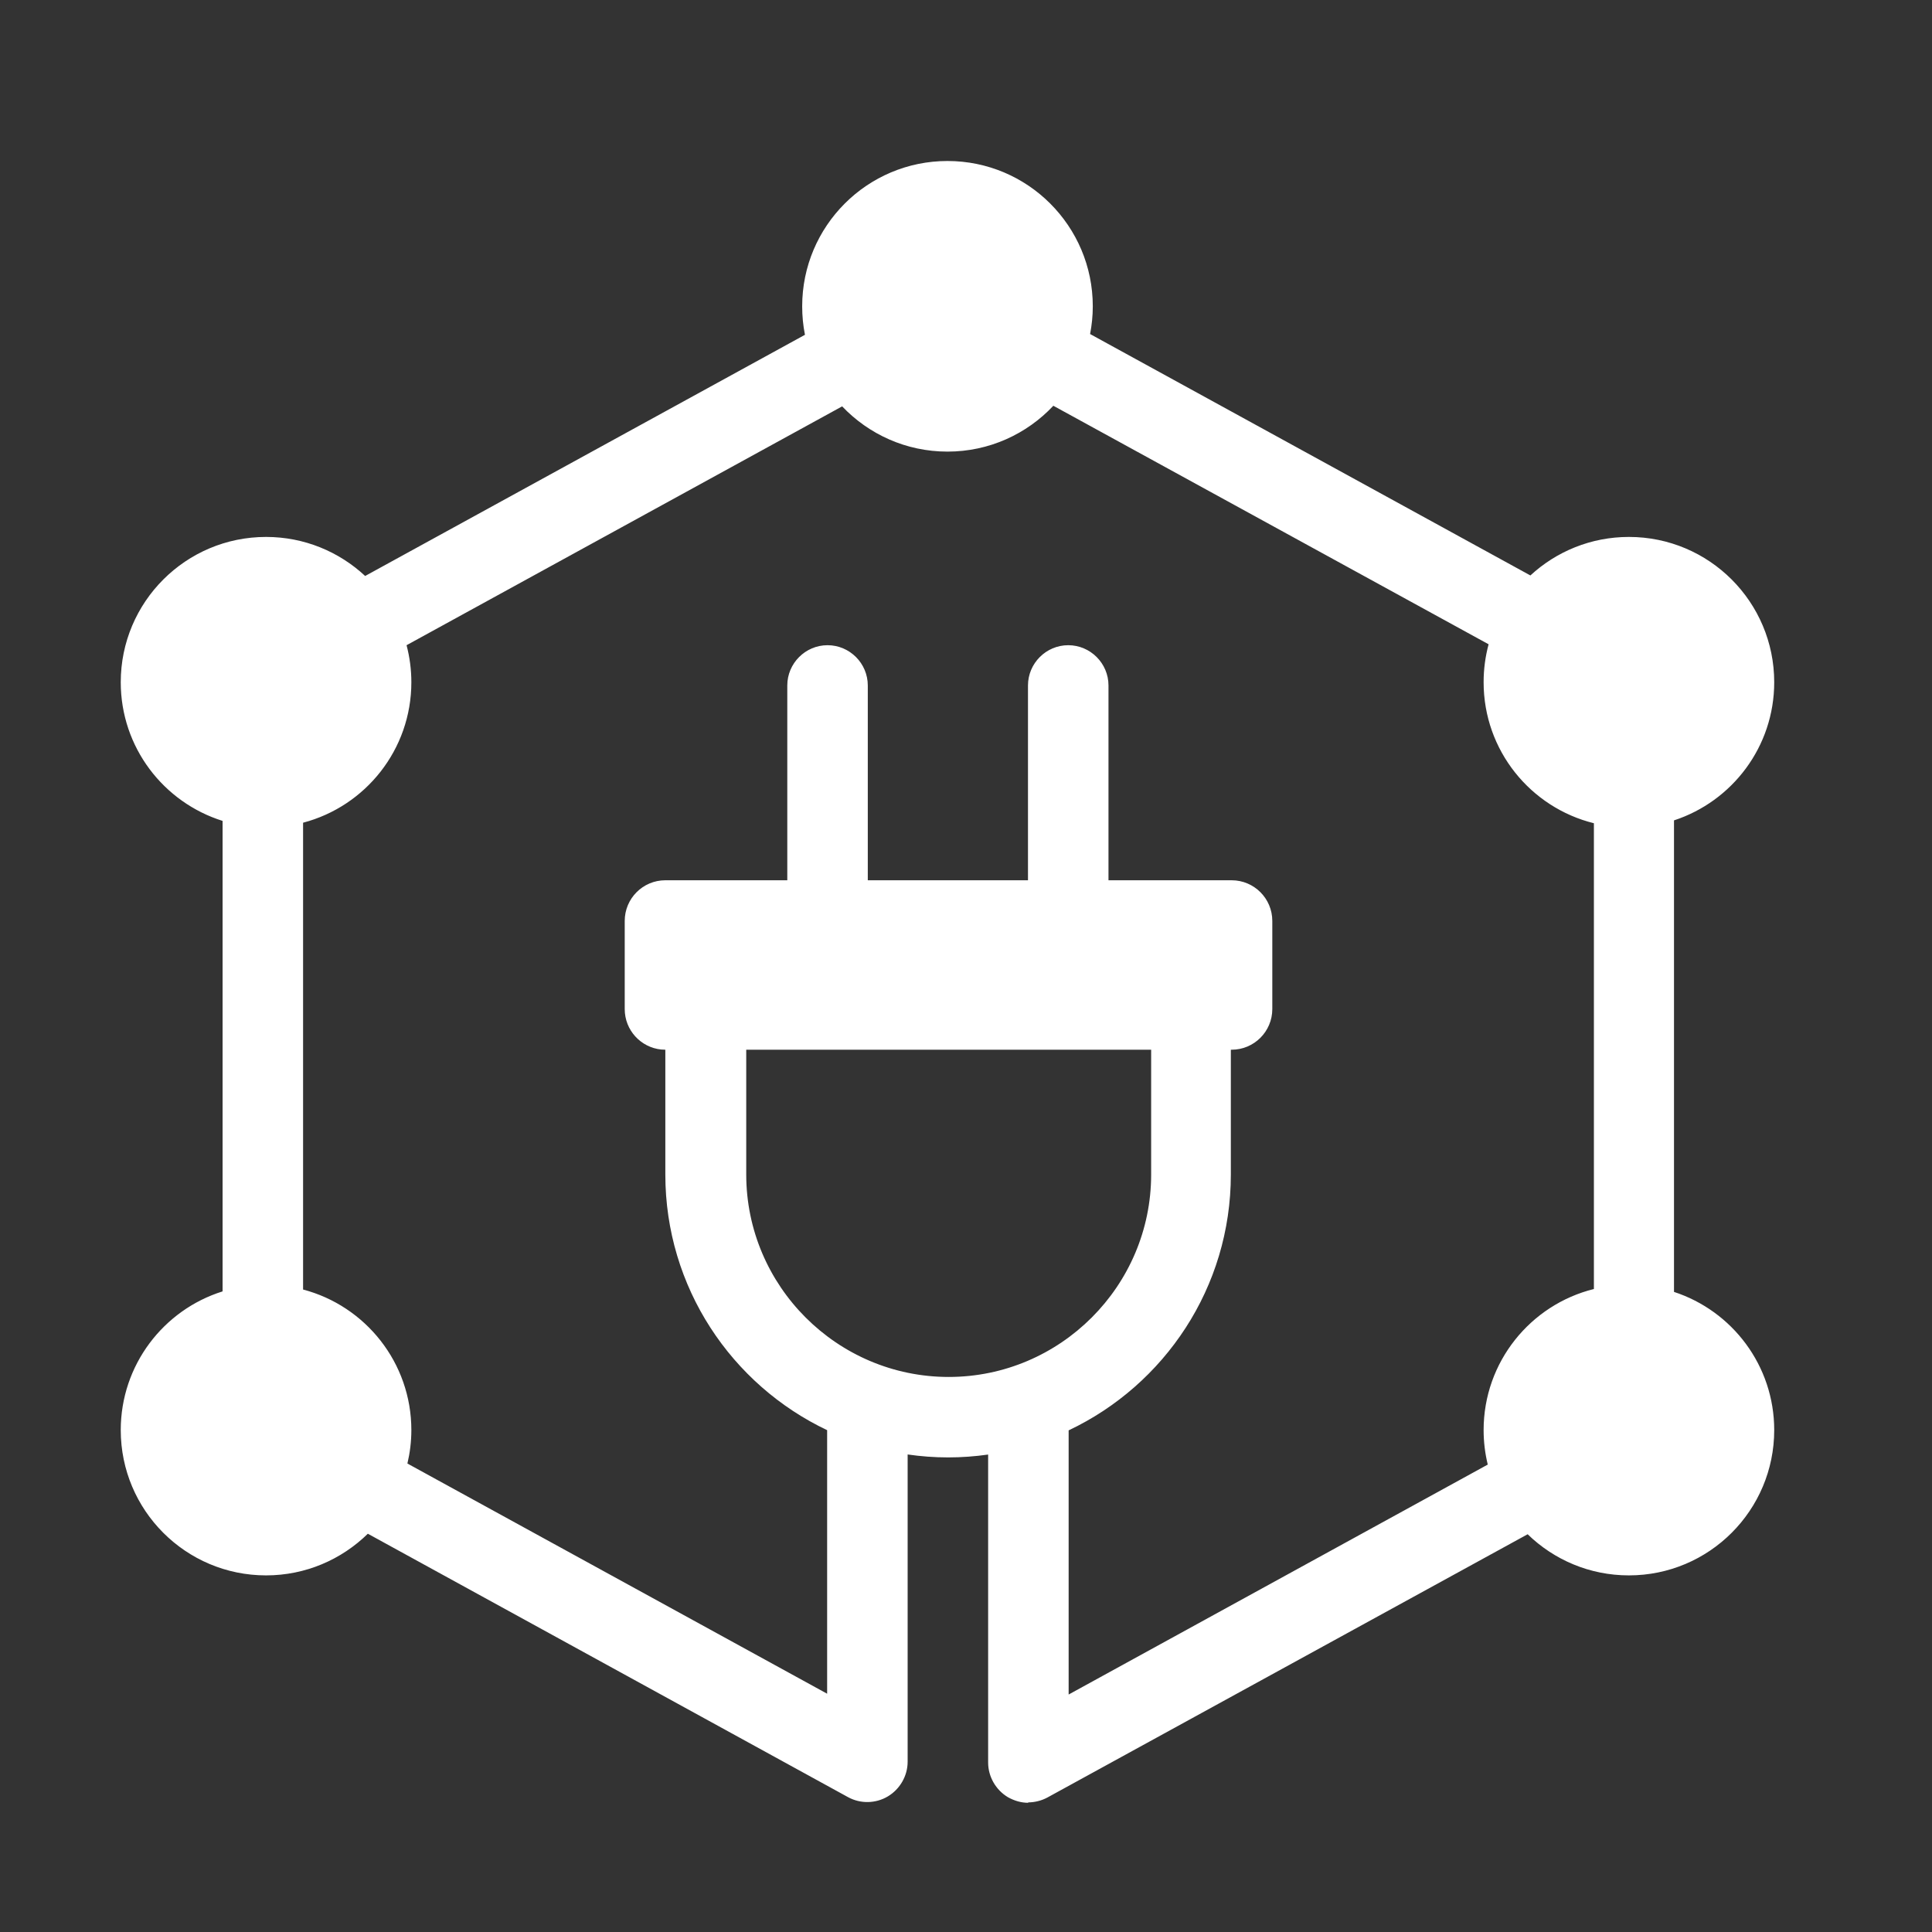 <svg xmlns="http://www.w3.org/2000/svg" width="48" height="48" viewBox="0 0 48 48" fill="none">
  <rect x="0" y="0" width="48" height="48" fill="#333333" stroke="none"/>
  <path d="M23.54 4C25.534 4 27.15 5.617 27.15 7.61C27.15 7.846 27.126 8.076 27.083 8.299L38.022 14.297C38.665 13.703 39.525 13.34 40.47 13.34C42.464 13.34 44.08 14.956 44.08 16.95C44.08 18.553 43.035 19.91 41.59 20.382V32.097C43.035 32.568 44.08 33.927 44.08 35.53C44.08 37.524 42.463 39.14 40.47 39.14C39.491 39.14 38.604 38.75 37.954 38.118L26.02 44.66C25.87 44.74 25.7 44.78 25.54 44.78L25.55 44.79C25.37 44.79 25.2 44.74 25.04 44.65C24.74 44.47 24.55 44.14 24.55 43.79V36.138C24.225 36.184 23.892 36.209 23.555 36.209C23.213 36.209 22.878 36.183 22.55 36.136V43.77C22.55 44.12 22.36 44.45 22.06 44.63C21.76 44.81 21.38 44.82 21.07 44.65L9.139 38.105C8.487 38.744 7.595 39.14 6.61 39.14C4.617 39.14 3 37.524 3 35.53C3 33.913 4.064 32.543 5.53 32.084V20.395C4.064 19.935 3 18.568 3 16.95C3 14.956 4.617 13.34 6.61 13.34C7.562 13.34 8.427 13.709 9.072 14.31L19.999 8.318C19.953 8.089 19.93 7.853 19.93 7.61C19.93 5.617 21.546 4 23.54 4ZM26.17 10.081C25.512 10.782 24.577 11.22 23.54 11.22C22.51 11.22 21.581 10.788 20.923 10.096L10.101 16.03C10.178 16.324 10.22 16.632 10.22 16.95C10.22 18.626 9.078 20.033 7.53 20.44V32.038C9.078 32.445 10.22 33.855 10.22 35.53C10.22 35.816 10.185 36.094 10.122 36.361L20.55 42.08V35.532C18.174 34.404 16.53 31.983 16.53 29.18V26.08L16.427 26.075C15.918 26.023 15.521 25.593 15.521 25.07V22.88C15.521 22.322 15.973 21.87 16.53 21.87H19.56V17.03C19.56 16.48 20.01 16.03 20.56 16.03C21.11 16.03 21.56 16.48 21.56 17.03V21.87H25.54V17.03C25.54 16.48 25.99 16.03 26.54 16.03C27.09 16.03 27.54 16.48 27.54 17.03V21.87H30.6C31.157 21.87 31.61 22.322 31.61 22.88V25.07C31.61 25.628 31.157 26.08 30.6 26.08H30.58V29.18C30.58 31.987 28.931 34.411 26.55 35.537V42.1L36.963 36.387C36.896 36.112 36.86 35.825 36.86 35.53C36.86 33.837 38.026 32.415 39.6 32.025V20.453C38.026 20.064 36.86 18.644 36.86 16.95C36.86 16.624 36.903 16.308 36.984 16.007L26.17 10.081ZM23.56 36.21H23.55C23.551 36.21 23.553 36.209 23.555 36.209C23.556 36.209 23.558 36.21 23.56 36.21ZM18.54 29.18C18.54 31.95 20.8 34.21 23.57 34.21C26.34 34.21 28.6 31.95 28.6 29.18V26.08H18.54V29.18Z" fill="white"/>
</svg>